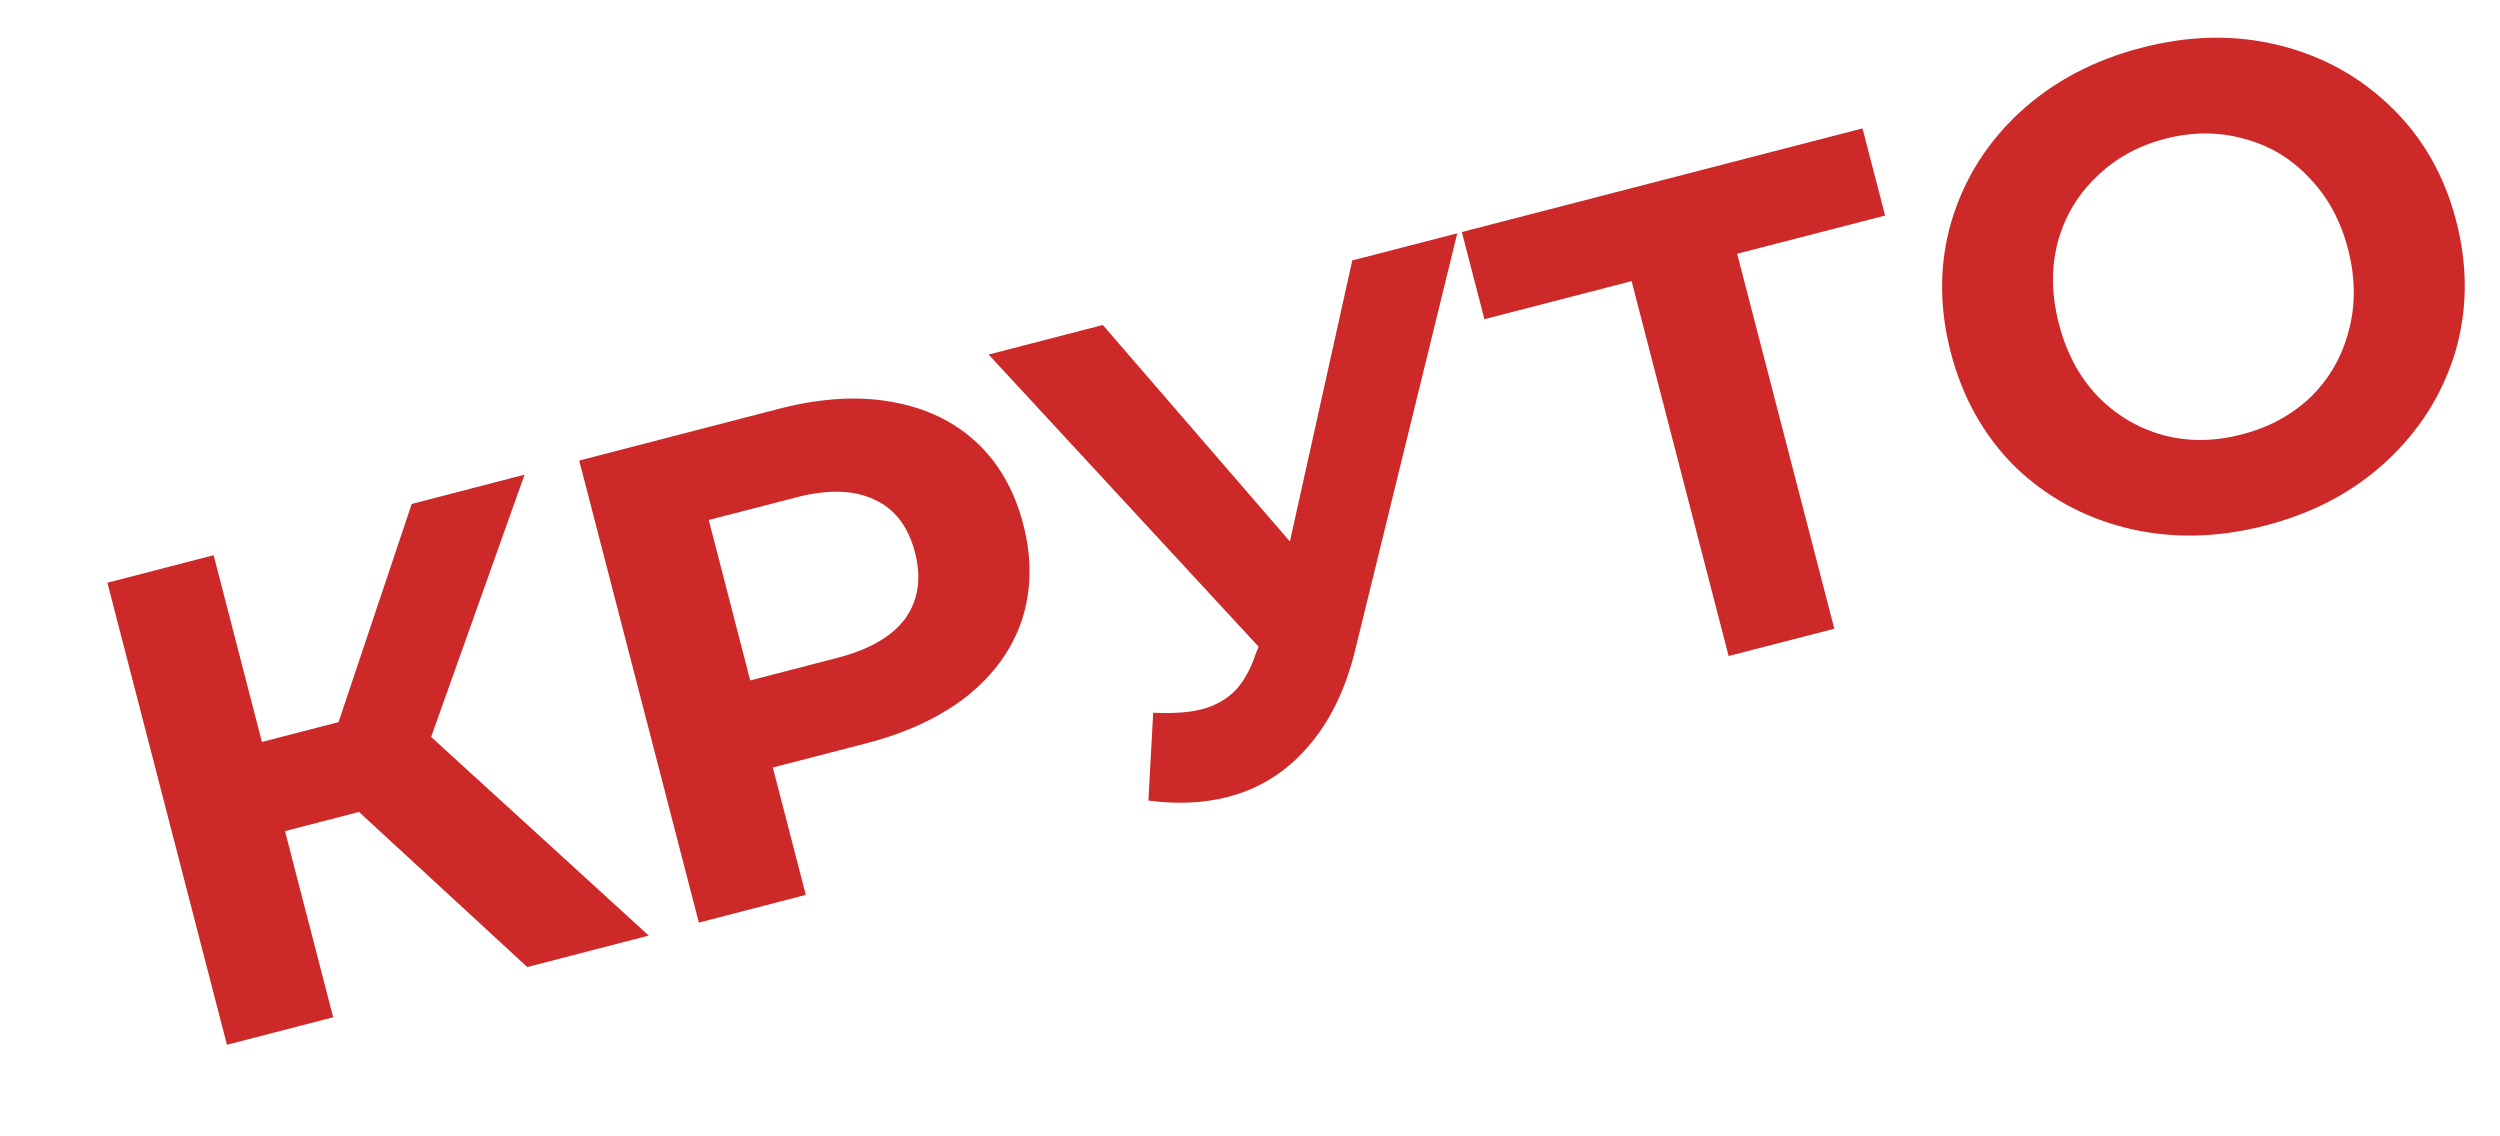 <?xml version="1.0" encoding="UTF-8"?> <svg xmlns="http://www.w3.org/2000/svg" width="22" height="10" viewBox="0 0 22 10" fill="none"> <path d="M3.159 7.145L2.508 7.314L2.932 8.952L1.997 9.194L0.945 5.128L1.88 4.886L2.305 6.529L2.979 6.355L3.623 4.435L4.616 4.177L3.794 6.485L5.709 8.233L4.64 8.51L3.159 7.145ZM6.857 3.597C7.217 3.504 7.545 3.483 7.839 3.535C8.137 3.586 8.387 3.703 8.587 3.887C8.787 4.071 8.927 4.314 9.005 4.616C9.082 4.914 9.078 5.194 8.993 5.455C8.907 5.713 8.746 5.937 8.51 6.126C8.276 6.31 7.98 6.449 7.62 6.542L6.801 6.754L7.091 7.875L6.15 8.119L5.097 4.053L6.857 3.597ZM7.369 5.789C7.651 5.716 7.851 5.6 7.967 5.442C8.082 5.28 8.11 5.087 8.052 4.862C7.993 4.634 7.875 4.479 7.696 4.397C7.517 4.311 7.286 4.304 7.003 4.378L6.237 4.576L6.602 5.988L7.369 5.789ZM12.824 2.053L11.926 5.719C11.84 6.072 11.699 6.358 11.504 6.578C11.313 6.797 11.08 6.942 10.805 7.013C10.592 7.068 10.359 7.079 10.106 7.045L10.148 6.272C10.324 6.28 10.466 6.27 10.574 6.242C10.69 6.212 10.788 6.158 10.867 6.08C10.945 5.998 11.007 5.887 11.053 5.746L11.076 5.691L8.7 3.12L9.705 2.86L11.351 4.765L11.9 2.292L12.824 2.053ZM16.589 1.897L15.287 2.233L16.142 5.533L15.212 5.773L14.358 2.474L13.063 2.809L12.864 2.042L16.39 1.13L16.589 1.897ZM19.935 4.625C19.513 4.734 19.108 4.742 18.72 4.648C18.336 4.553 18.006 4.372 17.73 4.105C17.457 3.833 17.269 3.497 17.166 3.098C17.063 2.699 17.065 2.317 17.172 1.95C17.283 1.578 17.483 1.258 17.773 0.989C18.066 0.719 18.424 0.529 18.846 0.42C19.268 0.31 19.671 0.303 20.055 0.398C20.439 0.493 20.77 0.676 21.047 0.947C21.323 1.215 21.512 1.548 21.615 1.946C21.718 2.345 21.715 2.731 21.605 3.102C21.493 3.47 21.292 3.788 21.003 4.057C20.713 4.327 20.357 4.516 19.935 4.625ZM19.727 3.823C19.968 3.761 20.17 3.651 20.336 3.492C20.5 3.33 20.611 3.136 20.669 2.91C20.73 2.684 20.728 2.445 20.663 2.193C20.598 1.941 20.483 1.731 20.32 1.563C20.16 1.393 19.97 1.28 19.748 1.221C19.525 1.159 19.294 1.159 19.054 1.221C18.814 1.283 18.611 1.396 18.447 1.558C18.281 1.717 18.168 1.909 18.107 2.136C18.049 2.361 18.053 2.6 18.119 2.852C18.184 3.103 18.296 3.314 18.456 3.483C18.619 3.652 18.812 3.767 19.035 3.829C19.256 3.888 19.487 3.886 19.727 3.823Z" fill="#CD2929"></path> </svg> 